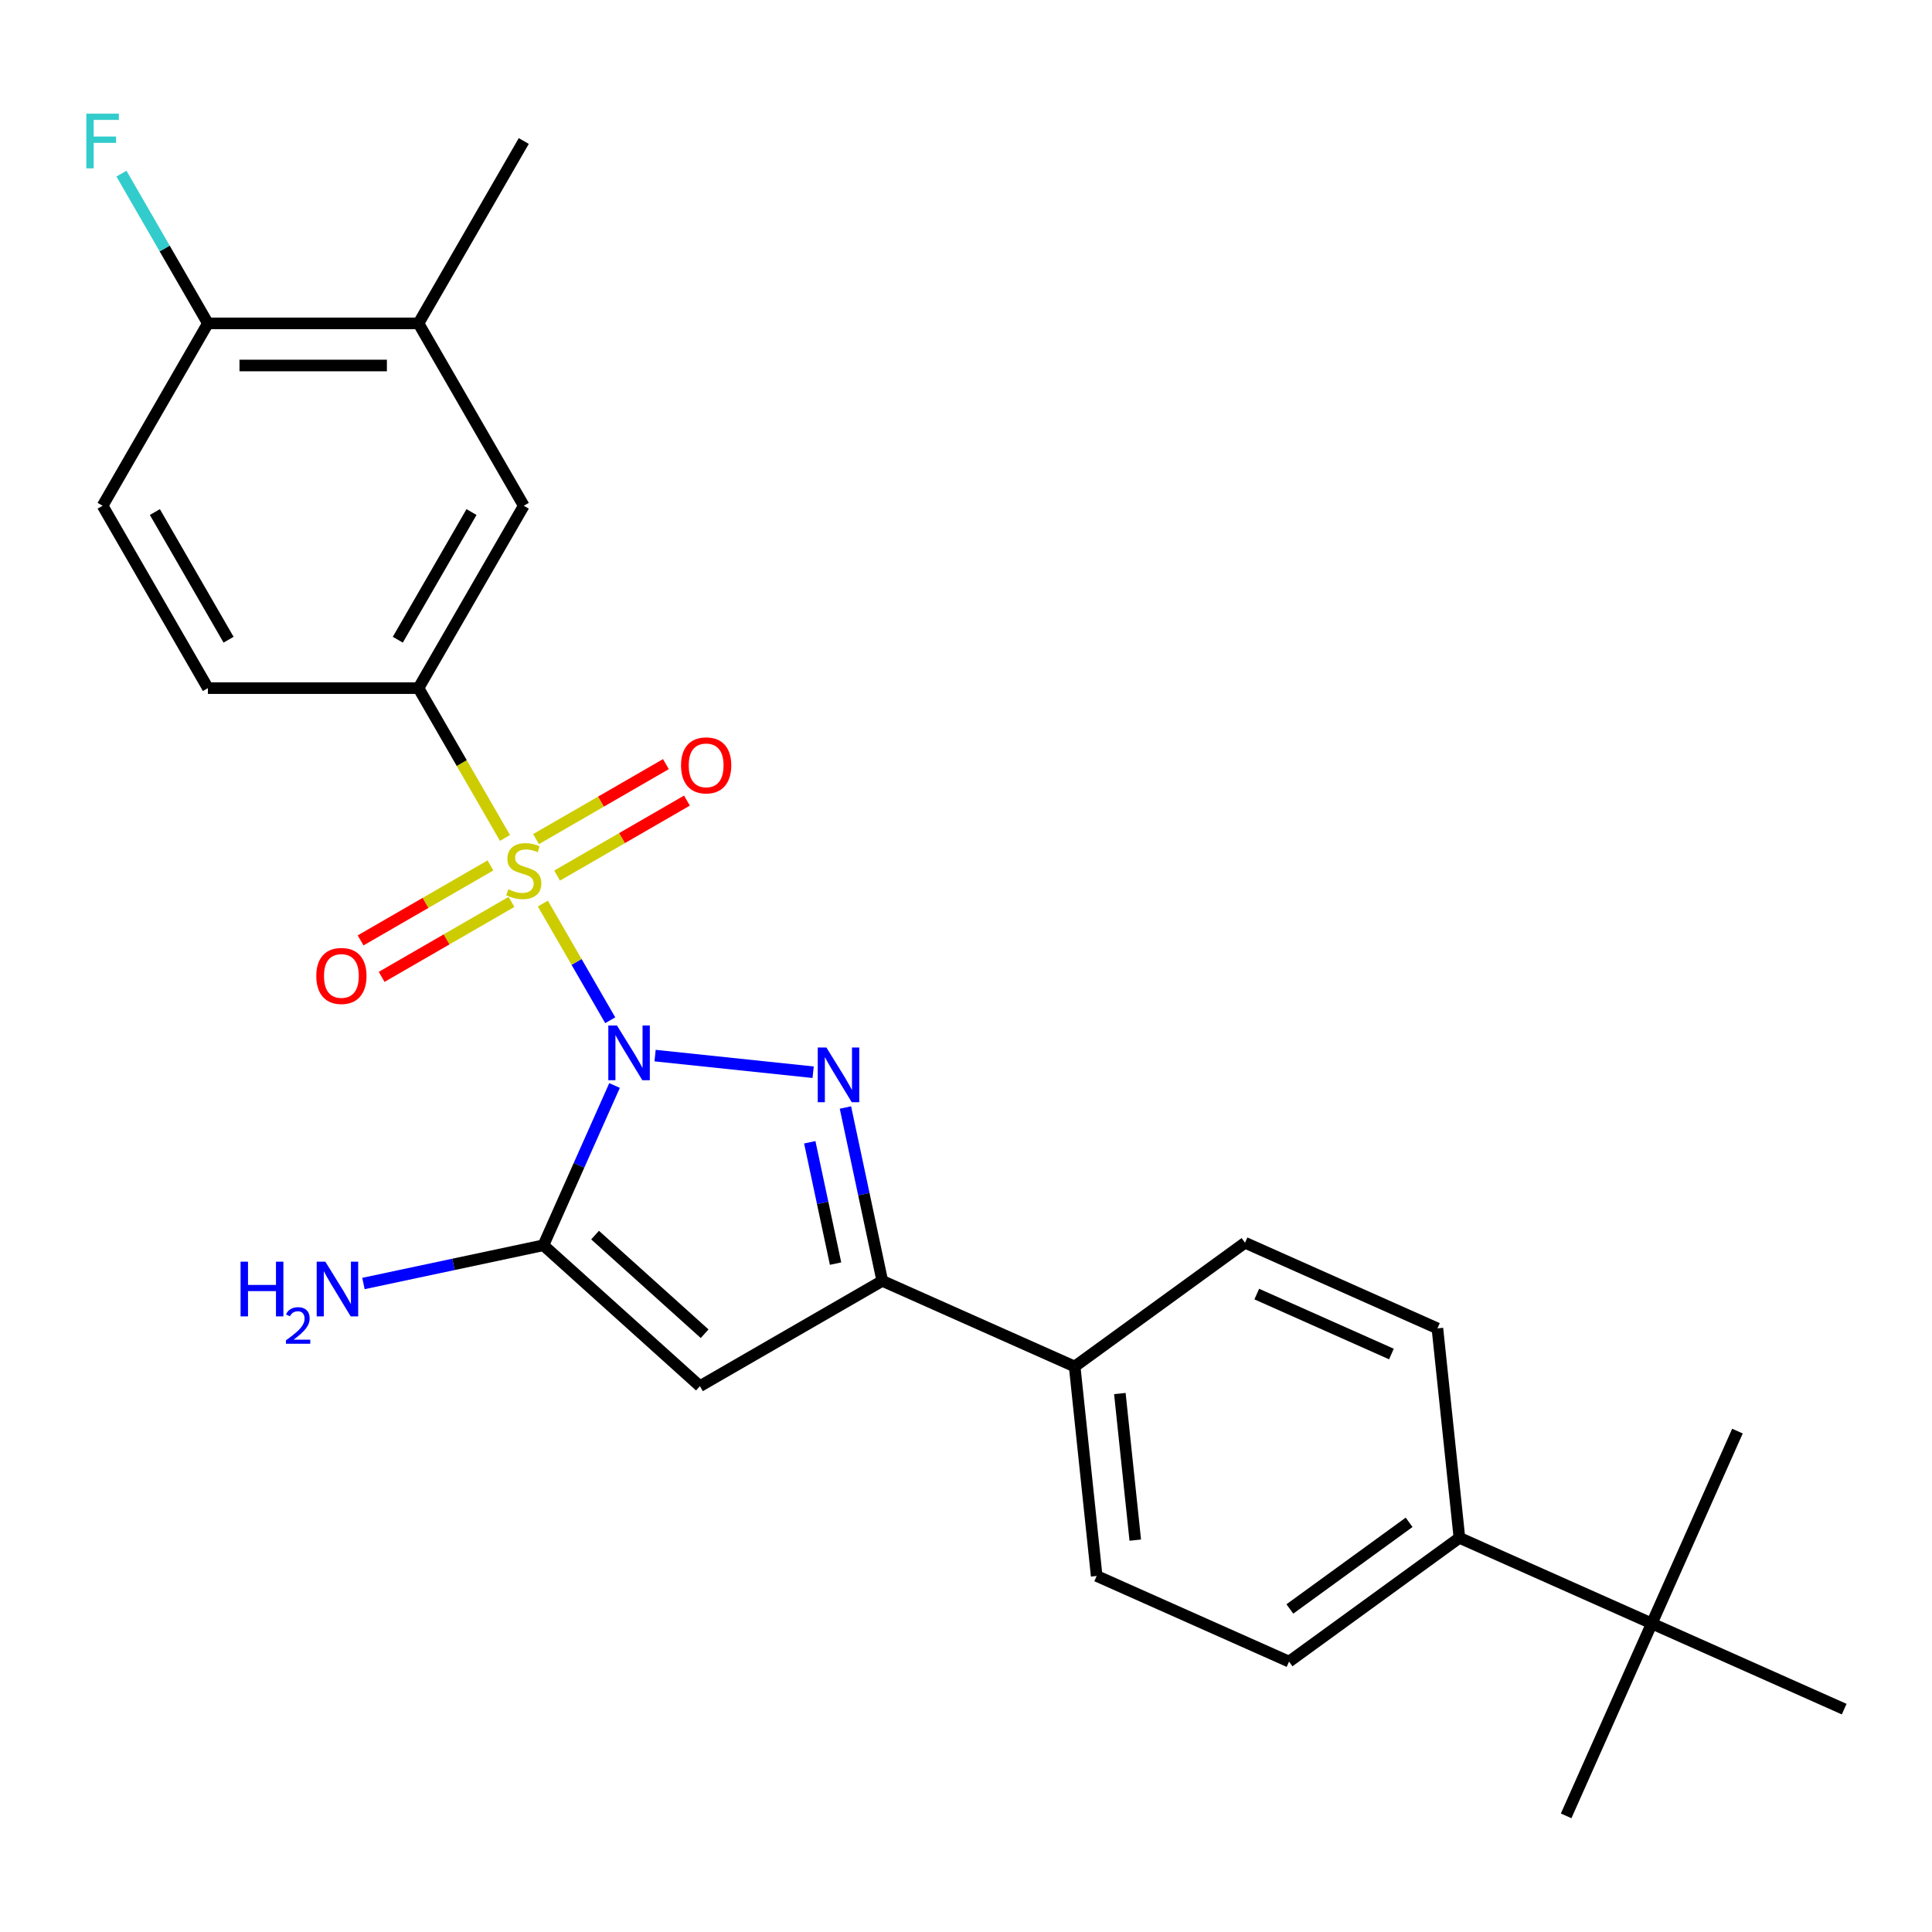 <?xml version='1.0' encoding='iso-8859-1'?>
<svg version='1.1' baseProfile='full'
              xmlns='http://www.w3.org/2000/svg'
                      xmlns:rdkit='http://www.rdkit.org/xml'
                      xmlns:xlink='http://www.w3.org/1999/xlink'
                  xml:space='preserve'
width='1000px' height='1000px' viewBox='0 0 1000 1000'>
<!-- END OF HEADER -->
<rect style='opacity:1.0;fill:#FFFFFF;stroke:none' width='1000' height='1000' x='0' y='0'> </rect>
<path class='bond-0' d='M 315.857,528.08 L 298.423,497.883' style='fill:none;fill-rule:evenodd;stroke:#0000FF;stroke-width:6px;stroke-linecap:butt;stroke-linejoin:miter;stroke-opacity:1' />
<path class='bond-0' d='M 298.423,497.883 L 280.989,467.687' style='fill:none;fill-rule:evenodd;stroke:#CCCC00;stroke-width:6px;stroke-linecap:butt;stroke-linejoin:miter;stroke-opacity:1' />
<path class='bond-1' d='M 339.07,546.38 L 420.88,554.979' style='fill:none;fill-rule:evenodd;stroke:#0000FF;stroke-width:6px;stroke-linecap:butt;stroke-linejoin:miter;stroke-opacity:1' />
<path class='bond-2' d='M 318.088,561.85 L 299.68,603.195' style='fill:none;fill-rule:evenodd;stroke:#0000FF;stroke-width:6px;stroke-linecap:butt;stroke-linejoin:miter;stroke-opacity:1' />
<path class='bond-2' d='M 299.68,603.195 L 281.272,644.54' style='fill:none;fill-rule:evenodd;stroke:#000000;stroke-width:6px;stroke-linecap:butt;stroke-linejoin:miter;stroke-opacity:1' />
<path class='bond-5' d='M 261.381,433.724 L 238.994,394.949' style='fill:none;fill-rule:evenodd;stroke:#CCCC00;stroke-width:6px;stroke-linecap:butt;stroke-linejoin:miter;stroke-opacity:1' />
<path class='bond-5' d='M 238.994,394.949 L 216.607,356.173' style='fill:none;fill-rule:evenodd;stroke:#000000;stroke-width:6px;stroke-linecap:butt;stroke-linejoin:miter;stroke-opacity:1' />
<path class='bond-6' d='M 253.851,447.945 L 220.248,467.346' style='fill:none;fill-rule:evenodd;stroke:#CCCC00;stroke-width:6px;stroke-linecap:butt;stroke-linejoin:miter;stroke-opacity:1' />
<path class='bond-6' d='M 220.248,467.346 L 186.645,486.747' style='fill:none;fill-rule:evenodd;stroke:#FF0000;stroke-width:6px;stroke-linecap:butt;stroke-linejoin:miter;stroke-opacity:1' />
<path class='bond-6' d='M 264.751,466.824 L 231.148,486.225' style='fill:none;fill-rule:evenodd;stroke:#CCCC00;stroke-width:6px;stroke-linecap:butt;stroke-linejoin:miter;stroke-opacity:1' />
<path class='bond-6' d='M 231.148,486.225 L 197.544,505.626' style='fill:none;fill-rule:evenodd;stroke:#FF0000;stroke-width:6px;stroke-linecap:butt;stroke-linejoin:miter;stroke-opacity:1' />
<path class='bond-7' d='M 288.361,453.193 L 321.964,433.792' style='fill:none;fill-rule:evenodd;stroke:#CCCC00;stroke-width:6px;stroke-linecap:butt;stroke-linejoin:miter;stroke-opacity:1' />
<path class='bond-7' d='M 321.964,433.792 L 355.567,414.391' style='fill:none;fill-rule:evenodd;stroke:#FF0000;stroke-width:6px;stroke-linecap:butt;stroke-linejoin:miter;stroke-opacity:1' />
<path class='bond-7' d='M 277.461,434.314 L 311.064,414.913' style='fill:none;fill-rule:evenodd;stroke:#CCCC00;stroke-width:6px;stroke-linecap:butt;stroke-linejoin:miter;stroke-opacity:1' />
<path class='bond-7' d='M 311.064,414.913 L 344.668,395.512' style='fill:none;fill-rule:evenodd;stroke:#FF0000;stroke-width:6px;stroke-linecap:butt;stroke-linejoin:miter;stroke-opacity:1' />
<path class='bond-4' d='M 437.596,573.243 L 447.133,618.109' style='fill:none;fill-rule:evenodd;stroke:#0000FF;stroke-width:6px;stroke-linecap:butt;stroke-linejoin:miter;stroke-opacity:1' />
<path class='bond-4' d='M 447.133,618.109 L 456.669,662.975' style='fill:none;fill-rule:evenodd;stroke:#000000;stroke-width:6px;stroke-linecap:butt;stroke-linejoin:miter;stroke-opacity:1' />
<path class='bond-4' d='M 419.134,591.235 L 425.809,622.642' style='fill:none;fill-rule:evenodd;stroke:#0000FF;stroke-width:6px;stroke-linecap:butt;stroke-linejoin:miter;stroke-opacity:1' />
<path class='bond-4' d='M 425.809,622.642 L 432.485,654.048' style='fill:none;fill-rule:evenodd;stroke:#000000;stroke-width:6px;stroke-linecap:butt;stroke-linejoin:miter;stroke-opacity:1' />
<path class='bond-3' d='M 281.272,644.54 L 362.273,717.474' style='fill:none;fill-rule:evenodd;stroke:#000000;stroke-width:6px;stroke-linecap:butt;stroke-linejoin:miter;stroke-opacity:1' />
<path class='bond-3' d='M 308.009,639.28 L 364.71,690.334' style='fill:none;fill-rule:evenodd;stroke:#000000;stroke-width:6px;stroke-linecap:butt;stroke-linejoin:miter;stroke-opacity:1' />
<path class='bond-14' d='M 281.272,644.54 L 234.696,654.44' style='fill:none;fill-rule:evenodd;stroke:#000000;stroke-width:6px;stroke-linecap:butt;stroke-linejoin:miter;stroke-opacity:1' />
<path class='bond-14' d='M 234.696,654.44 L 188.12,664.34' style='fill:none;fill-rule:evenodd;stroke:#0000FF;stroke-width:6px;stroke-linecap:butt;stroke-linejoin:miter;stroke-opacity:1' />
<path class='bond-26' d='M 362.273,717.474 L 456.669,662.975' style='fill:none;fill-rule:evenodd;stroke:#000000;stroke-width:6px;stroke-linecap:butt;stroke-linejoin:miter;stroke-opacity:1' />
<path class='bond-9' d='M 456.669,662.975 L 556.244,707.309' style='fill:none;fill-rule:evenodd;stroke:#000000;stroke-width:6px;stroke-linecap:butt;stroke-linejoin:miter;stroke-opacity:1' />
<path class='bond-8' d='M 216.607,356.173 L 271.106,261.778' style='fill:none;fill-rule:evenodd;stroke:#000000;stroke-width:6px;stroke-linecap:butt;stroke-linejoin:miter;stroke-opacity:1' />
<path class='bond-8' d='M 205.902,331.114 L 244.052,265.037' style='fill:none;fill-rule:evenodd;stroke:#000000;stroke-width:6px;stroke-linecap:butt;stroke-linejoin:miter;stroke-opacity:1' />
<path class='bond-15' d='M 216.607,356.173 L 107.608,356.173' style='fill:none;fill-rule:evenodd;stroke:#000000;stroke-width:6px;stroke-linecap:butt;stroke-linejoin:miter;stroke-opacity:1' />
<path class='bond-10' d='M 271.106,261.778 L 216.607,167.382' style='fill:none;fill-rule:evenodd;stroke:#000000;stroke-width:6px;stroke-linecap:butt;stroke-linejoin:miter;stroke-opacity:1' />
<path class='bond-16' d='M 556.244,707.309 L 644.426,643.241' style='fill:none;fill-rule:evenodd;stroke:#000000;stroke-width:6px;stroke-linecap:butt;stroke-linejoin:miter;stroke-opacity:1' />
<path class='bond-17' d='M 556.244,707.309 L 567.638,815.71' style='fill:none;fill-rule:evenodd;stroke:#000000;stroke-width:6px;stroke-linecap:butt;stroke-linejoin:miter;stroke-opacity:1' />
<path class='bond-17' d='M 579.634,721.29 L 587.609,797.171' style='fill:none;fill-rule:evenodd;stroke:#000000;stroke-width:6px;stroke-linecap:butt;stroke-linejoin:miter;stroke-opacity:1' />
<path class='bond-22' d='M 216.607,167.382 L 271.106,72.986' style='fill:none;fill-rule:evenodd;stroke:#000000;stroke-width:6px;stroke-linecap:butt;stroke-linejoin:miter;stroke-opacity:1' />
<path class='bond-28' d='M 216.607,167.382 L 107.608,167.382' style='fill:none;fill-rule:evenodd;stroke:#000000;stroke-width:6px;stroke-linecap:butt;stroke-linejoin:miter;stroke-opacity:1' />
<path class='bond-28' d='M 200.257,189.182 L 123.958,189.182' style='fill:none;fill-rule:evenodd;stroke:#000000;stroke-width:6px;stroke-linecap:butt;stroke-linejoin:miter;stroke-opacity:1' />
<path class='bond-11' d='M 854.97,840.31 L 755.395,795.976' style='fill:none;fill-rule:evenodd;stroke:#000000;stroke-width:6px;stroke-linecap:butt;stroke-linejoin:miter;stroke-opacity:1' />
<path class='bond-23' d='M 854.97,840.31 L 810.636,939.885' style='fill:none;fill-rule:evenodd;stroke:#000000;stroke-width:6px;stroke-linecap:butt;stroke-linejoin:miter;stroke-opacity:1' />
<path class='bond-24' d='M 854.97,840.31 L 899.304,740.735' style='fill:none;fill-rule:evenodd;stroke:#000000;stroke-width:6px;stroke-linecap:butt;stroke-linejoin:miter;stroke-opacity:1' />
<path class='bond-25' d='M 854.97,840.31 L 954.545,884.644' style='fill:none;fill-rule:evenodd;stroke:#000000;stroke-width:6px;stroke-linecap:butt;stroke-linejoin:miter;stroke-opacity:1' />
<path class='bond-12' d='M 755.395,795.976 L 667.213,860.044' style='fill:none;fill-rule:evenodd;stroke:#000000;stroke-width:6px;stroke-linecap:butt;stroke-linejoin:miter;stroke-opacity:1' />
<path class='bond-12' d='M 729.354,787.95 L 667.627,832.798' style='fill:none;fill-rule:evenodd;stroke:#000000;stroke-width:6px;stroke-linecap:butt;stroke-linejoin:miter;stroke-opacity:1' />
<path class='bond-27' d='M 755.395,795.976 L 744.001,687.575' style='fill:none;fill-rule:evenodd;stroke:#000000;stroke-width:6px;stroke-linecap:butt;stroke-linejoin:miter;stroke-opacity:1' />
<path class='bond-13' d='M 107.608,167.382 L 53.109,261.778' style='fill:none;fill-rule:evenodd;stroke:#000000;stroke-width:6px;stroke-linecap:butt;stroke-linejoin:miter;stroke-opacity:1' />
<path class='bond-21' d='M 107.608,167.382 L 85.233,128.627' style='fill:none;fill-rule:evenodd;stroke:#000000;stroke-width:6px;stroke-linecap:butt;stroke-linejoin:miter;stroke-opacity:1' />
<path class='bond-21' d='M 85.233,128.627 L 62.857,89.871' style='fill:none;fill-rule:evenodd;stroke:#33CCCC;stroke-width:6px;stroke-linecap:butt;stroke-linejoin:miter;stroke-opacity:1' />
<path class='bond-18' d='M 107.608,356.173 L 53.109,261.778' style='fill:none;fill-rule:evenodd;stroke:#000000;stroke-width:6px;stroke-linecap:butt;stroke-linejoin:miter;stroke-opacity:1' />
<path class='bond-18' d='M 118.312,331.114 L 80.163,265.037' style='fill:none;fill-rule:evenodd;stroke:#000000;stroke-width:6px;stroke-linecap:butt;stroke-linejoin:miter;stroke-opacity:1' />
<path class='bond-19' d='M 644.426,643.241 L 744.001,687.575' style='fill:none;fill-rule:evenodd;stroke:#000000;stroke-width:6px;stroke-linecap:butt;stroke-linejoin:miter;stroke-opacity:1' />
<path class='bond-19' d='M 650.496,669.806 L 720.198,700.84' style='fill:none;fill-rule:evenodd;stroke:#000000;stroke-width:6px;stroke-linecap:butt;stroke-linejoin:miter;stroke-opacity:1' />
<path class='bond-20' d='M 567.638,815.71 L 667.213,860.044' style='fill:none;fill-rule:evenodd;stroke:#000000;stroke-width:6px;stroke-linecap:butt;stroke-linejoin:miter;stroke-opacity:1' />
<path  class='atom-0' d='M 319.345 530.805
L 328.625 545.805
Q 329.545 547.285, 331.025 549.965
Q 332.505 552.645, 332.585 552.805
L 332.585 530.805
L 336.345 530.805
L 336.345 559.125
L 332.465 559.125
L 322.505 542.725
Q 321.345 540.805, 320.105 538.605
Q 318.905 536.405, 318.545 535.725
L 318.545 559.125
L 314.865 559.125
L 314.865 530.805
L 319.345 530.805
' fill='#0000FF'/>
<path  class='atom-1' d='M 263.106 460.289
Q 263.426 460.409, 264.746 460.969
Q 266.066 461.529, 267.506 461.889
Q 268.986 462.209, 270.426 462.209
Q 273.106 462.209, 274.666 460.929
Q 276.226 459.609, 276.226 457.329
Q 276.226 455.769, 275.426 454.809
Q 274.666 453.849, 273.466 453.329
Q 272.266 452.809, 270.266 452.209
Q 267.746 451.449, 266.226 450.729
Q 264.746 450.009, 263.666 448.489
Q 262.626 446.969, 262.626 444.409
Q 262.626 440.849, 265.026 438.649
Q 267.466 436.449, 272.266 436.449
Q 275.546 436.449, 279.266 438.009
L 278.346 441.089
Q 274.946 439.689, 272.386 439.689
Q 269.626 439.689, 268.106 440.849
Q 266.586 441.969, 266.626 443.929
Q 266.626 445.449, 267.386 446.369
Q 268.186 447.289, 269.306 447.809
Q 270.466 448.329, 272.386 448.929
Q 274.946 449.729, 276.466 450.529
Q 277.986 451.329, 279.066 452.969
Q 280.186 454.569, 280.186 457.329
Q 280.186 461.249, 277.546 463.369
Q 274.946 465.449, 270.586 465.449
Q 268.066 465.449, 266.146 464.889
Q 264.266 464.369, 262.026 463.449
L 263.106 460.289
' fill='#CCCC00'/>
<path  class='atom-2' d='M 427.747 542.198
L 437.027 557.198
Q 437.947 558.678, 439.427 561.358
Q 440.907 564.038, 440.987 564.198
L 440.987 542.198
L 444.747 542.198
L 444.747 570.518
L 440.867 570.518
L 430.907 554.118
Q 429.747 552.198, 428.507 549.998
Q 427.307 547.798, 426.947 547.118
L 426.947 570.518
L 423.267 570.518
L 423.267 542.198
L 427.747 542.198
' fill='#0000FF'/>
<path  class='atom-7' d='M 163.71 505.148
Q 163.71 498.348, 167.07 494.548
Q 170.43 490.748, 176.71 490.748
Q 182.99 490.748, 186.35 494.548
Q 189.71 498.348, 189.71 505.148
Q 189.71 512.028, 186.31 515.948
Q 182.91 519.828, 176.71 519.828
Q 170.47 519.828, 167.07 515.948
Q 163.71 512.068, 163.71 505.148
M 176.71 516.628
Q 181.03 516.628, 183.35 513.748
Q 185.71 510.828, 185.71 505.148
Q 185.71 499.588, 183.35 496.788
Q 181.03 493.948, 176.71 493.948
Q 172.39 493.948, 170.03 496.748
Q 167.71 499.548, 167.71 505.148
Q 167.71 510.868, 170.03 513.748
Q 172.39 516.628, 176.71 516.628
' fill='#FF0000'/>
<path  class='atom-8' d='M 352.502 396.15
Q 352.502 389.35, 355.862 385.55
Q 359.222 381.75, 365.502 381.75
Q 371.782 381.75, 375.142 385.55
Q 378.502 389.35, 378.502 396.15
Q 378.502 403.03, 375.102 406.95
Q 371.702 410.83, 365.502 410.83
Q 359.262 410.83, 355.862 406.95
Q 352.502 403.07, 352.502 396.15
M 365.502 407.63
Q 369.822 407.63, 372.142 404.75
Q 374.502 401.83, 374.502 396.15
Q 374.502 390.59, 372.142 387.79
Q 369.822 384.95, 365.502 384.95
Q 361.182 384.95, 358.822 387.75
Q 356.502 390.55, 356.502 396.15
Q 356.502 401.87, 358.822 404.75
Q 361.182 407.63, 365.502 407.63
' fill='#FF0000'/>
<path  class='atom-15' d='M 124.522 653.042
L 128.362 653.042
L 128.362 665.082
L 142.842 665.082
L 142.842 653.042
L 146.682 653.042
L 146.682 681.362
L 142.842 681.362
L 142.842 668.282
L 128.362 668.282
L 128.362 681.362
L 124.522 681.362
L 124.522 653.042
' fill='#0000FF'/>
<path  class='atom-15' d='M 148.055 680.369
Q 148.741 678.6, 150.378 677.623
Q 152.015 676.62, 154.285 676.62
Q 157.11 676.62, 158.694 678.151
Q 160.278 679.682, 160.278 682.401
Q 160.278 685.173, 158.219 687.761
Q 156.186 690.348, 151.962 693.41
L 160.595 693.41
L 160.595 695.522
L 148.002 695.522
L 148.002 693.753
Q 151.487 691.272, 153.546 689.424
Q 155.632 687.576, 156.635 685.913
Q 157.638 684.249, 157.638 682.533
Q 157.638 680.738, 156.74 679.735
Q 155.843 678.732, 154.285 678.732
Q 152.78 678.732, 151.777 679.339
Q 150.774 679.946, 150.061 681.293
L 148.055 680.369
' fill='#0000FF'/>
<path  class='atom-15' d='M 168.395 653.042
L 177.675 668.042
Q 178.595 669.522, 180.075 672.202
Q 181.555 674.882, 181.635 675.042
L 181.635 653.042
L 185.395 653.042
L 185.395 681.362
L 181.515 681.362
L 171.555 664.962
Q 170.395 663.042, 169.155 660.842
Q 167.955 658.642, 167.595 657.962
L 167.595 681.362
L 163.915 681.362
L 163.915 653.042
L 168.395 653.042
' fill='#0000FF'/>
<path  class='atom-22' d='M 44.689 58.826
L 61.529 58.826
L 61.529 62.066
L 48.489 62.066
L 48.489 70.666
L 60.089 70.666
L 60.089 73.946
L 48.489 73.946
L 48.489 87.146
L 44.689 87.146
L 44.689 58.826
' fill='#33CCCC'/>
</svg>

